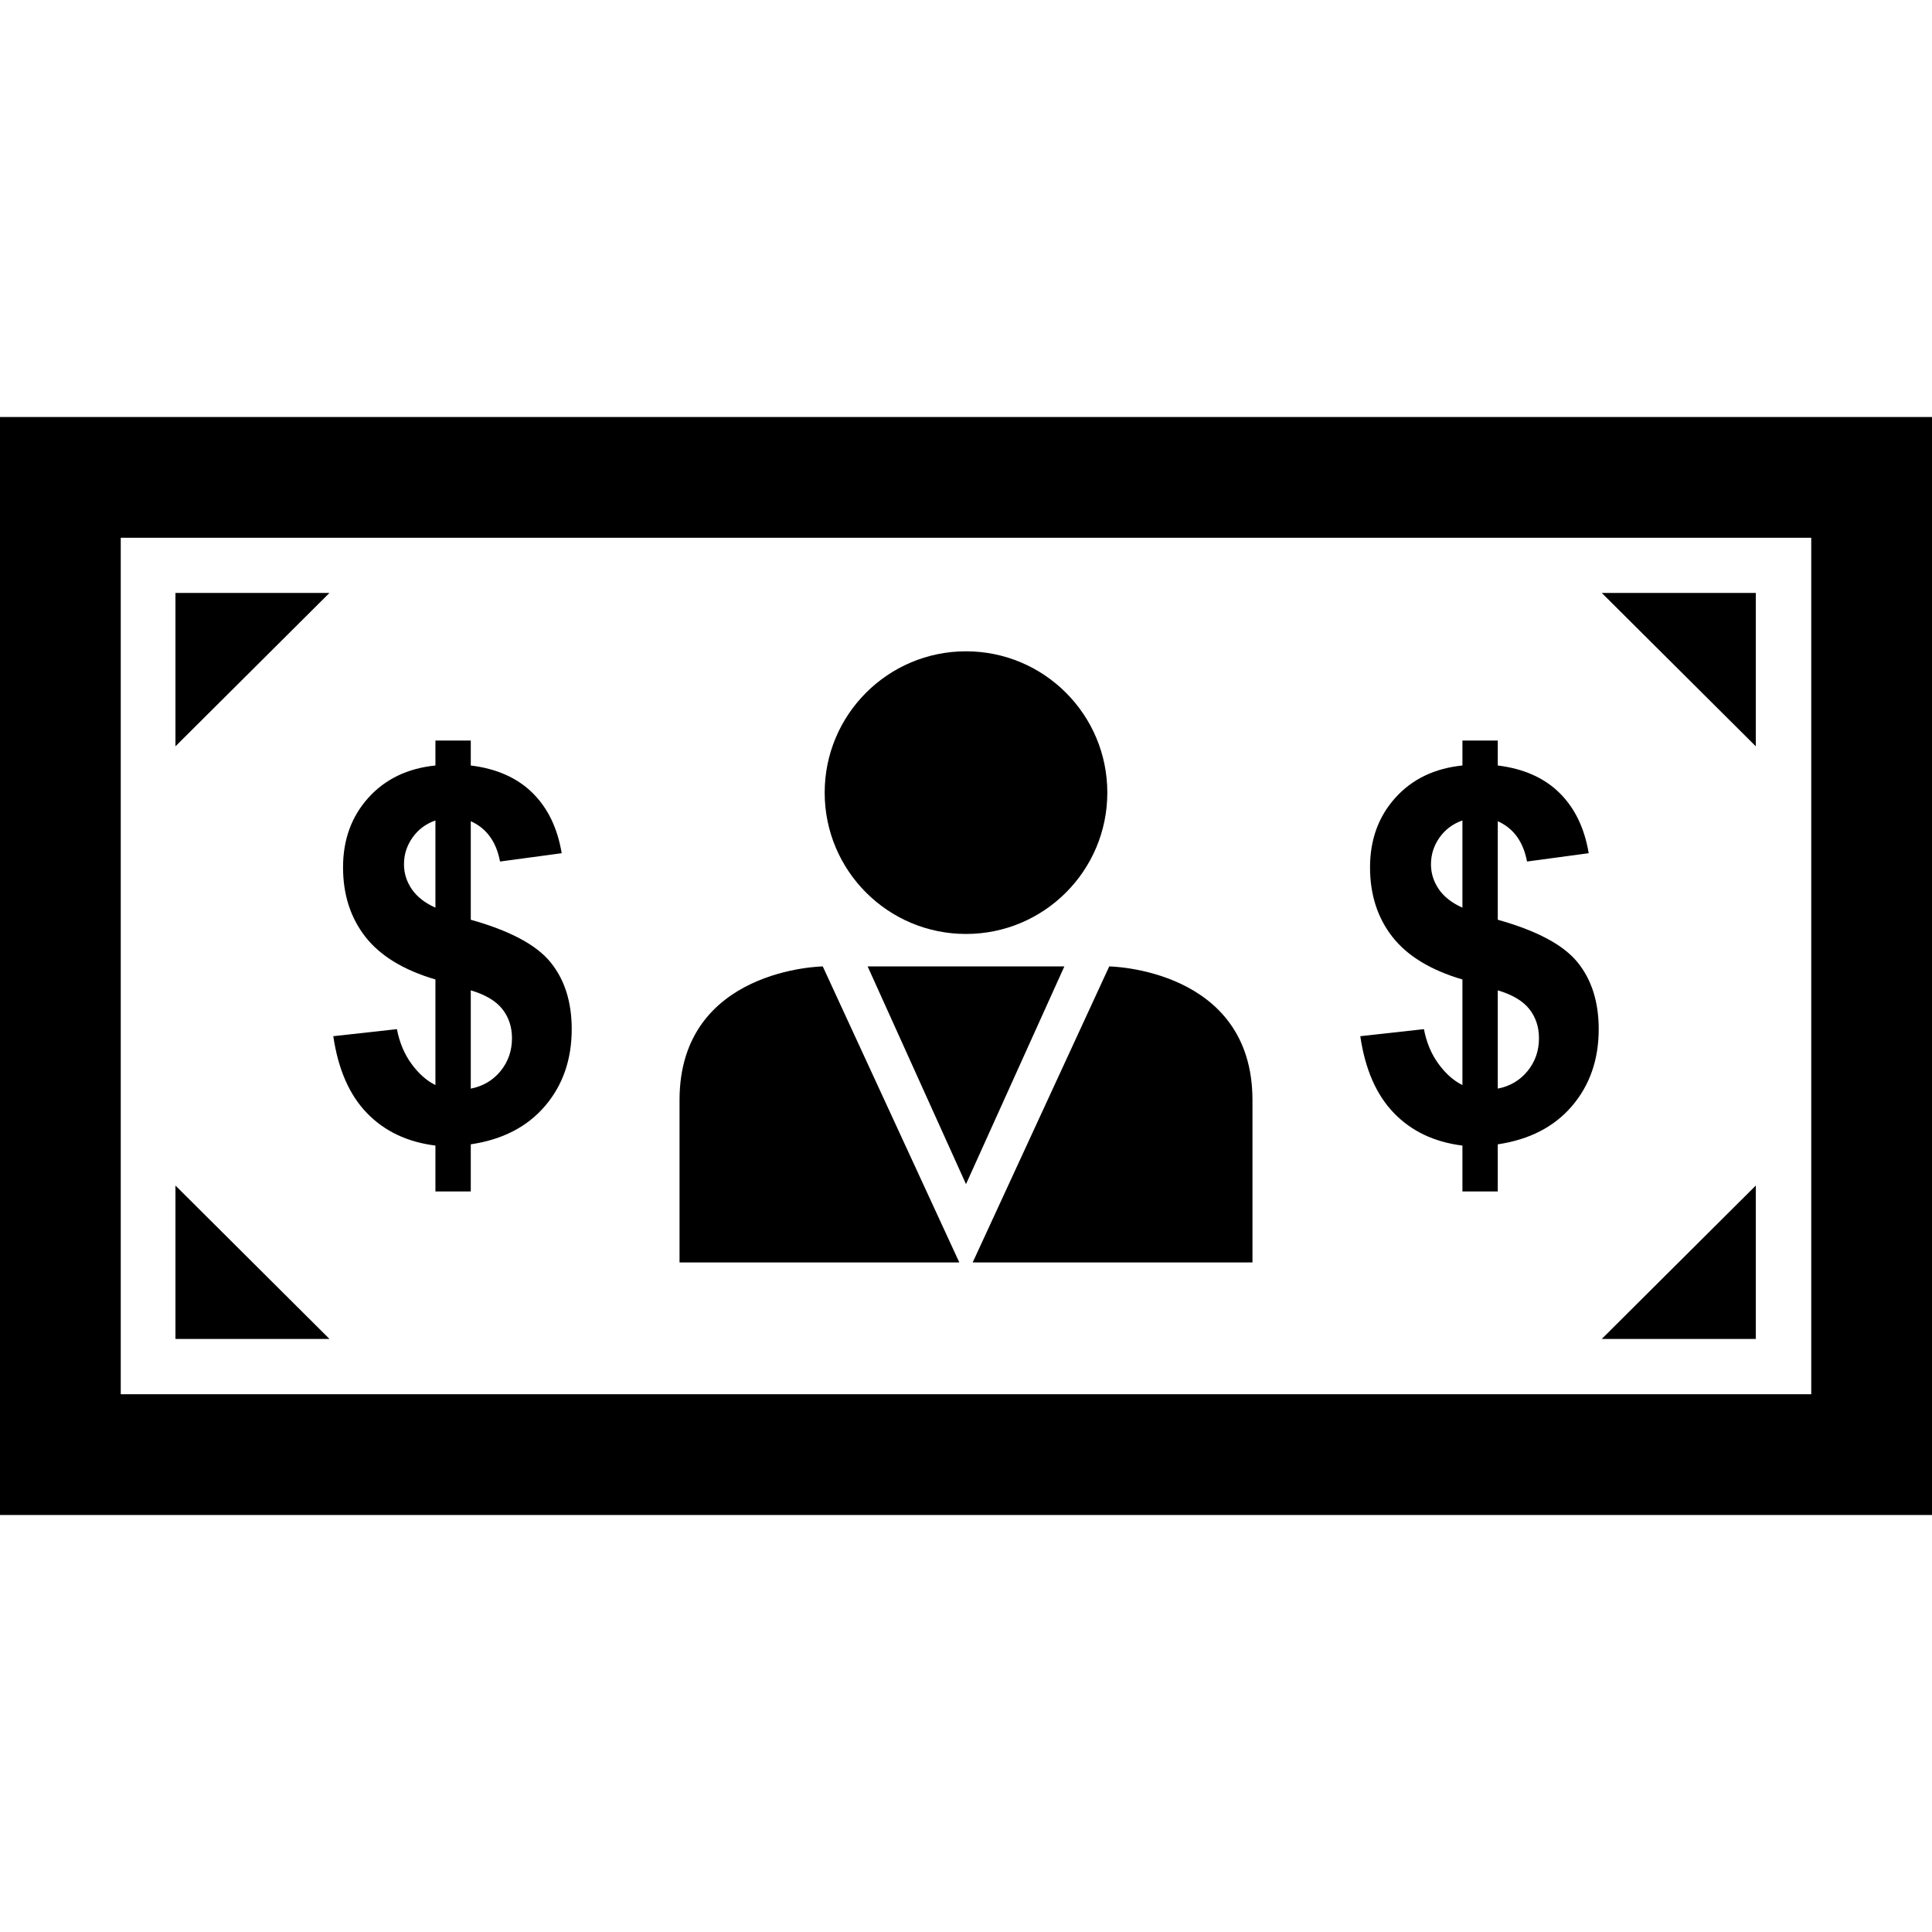 <?xml version="1.0" encoding="iso-8859-1"?>
<!-- Uploaded to: SVG Repo, www.svgrepo.com, Generator: SVG Repo Mixer Tools -->
<svg fill="#000000" height="800px" width="800px" version="1.1" id="Capa_1" xmlns="http://www.w3.org/2000/svg" xmlns:xlink="http://www.w3.org/1999/xlink" 
	 viewBox="0 0 490 490" xml:space="preserve">
<g>
	<g>
		<path d="M0,384.233h490V105.767H0V384.233z M30.625,136.392h428.75v217.216H30.625V136.392z"/>
		<polygon points="44.5,189.279 83.566,150.379 44.5,150.379 		"/>
		<polygon points="44.5,339.585 83.566,339.585 44.5,300.685 		"/>
		<polygon points="445.308,189.279 445.308,150.379 406.243,150.379 		"/>
		<polygon points="445.308,339.585 445.308,300.685 406.243,339.585 		"/>
		<circle cx="245" cy="201.03" r="35.843"/>
		<path d="M172.345,279.012c0,33.421,0,41.171,0,41.171s71.202,0,70.96,0l-34.632-75.076
			C208.673,245.107,172.345,245.592,172.345,279.012z"/>
		<path d="M281.327,245.107l-34.632,75.076c-0.242,0,70.96,0,70.96,0s0-7.75,0-41.171
			C317.655,245.592,281.327,245.107,281.327,245.107z"/>
		<polygon points="245,245.107 220.055,245.107 245,300.325 269.944,245.107 		"/>
	</g>
	<g>
		<path d="M379.87,233.268V208.28c3.998,1.789,6.471,5.194,7.419,10.223l15.641-2.109c-1.068-6.391-3.54-11.493-7.419-15.31
			c-3.872-3.811-9.084-6.125-15.641-6.937v-6.325h-8.965v6.325c-7.088,0.725-12.77,3.465-17.034,8.214
			c-4.27,4.755-6.399,10.628-6.399,17.612c0,6.904,1.883,12.777,5.656,17.612c3.773,4.842,9.694,8.453,17.776,10.834v26.783
			c-2.228-1.104-4.243-2.892-6.06-5.367c-1.816-2.467-3.049-5.414-3.706-8.819L345,262.804c1.233,8.394,4.078,14.892,8.533,19.494
			c4.449,4.602,10.238,7.356,17.372,8.247v11.633h8.965v-11.952c8.036-1.19,14.315-4.429,18.831-9.716
			c4.509-5.281,6.77-11.779,6.77-19.494c0-6.904-1.796-12.564-5.383-16.973C396.5,239.633,389.763,236.041,379.87,233.268z
			 M370.905,230.202c-2.679-1.19-4.681-2.76-6.001-4.696c-1.319-1.942-1.976-4.037-1.976-6.299c0-2.474,0.723-4.729,2.161-6.777
			c1.446-2.042,3.382-3.492,5.815-4.343V230.202z M387.415,271.657c-1.943,2.368-4.455,3.845-7.545,4.443v-24.928
			c3.713,1.104,6.378,2.693,8.01,4.762c1.624,2.062,2.44,4.529,2.44,7.383C390.32,266.509,389.352,269.289,387.415,271.657z"/>
		<path d="M119.4,233.268V208.28c3.998,1.789,6.471,5.194,7.419,10.223l15.641-2.109c-1.067-6.391-3.54-11.493-7.419-15.31
			c-3.872-3.811-9.084-6.125-15.641-6.937v-6.325h-8.965v6.325c-7.088,0.725-12.77,3.465-17.033,8.214
			c-4.271,4.755-6.399,10.628-6.399,17.612c0,6.904,1.883,12.777,5.656,17.612c3.773,4.842,9.694,8.453,17.776,10.834v26.783
			c-2.228-1.104-4.243-2.892-6.06-5.367c-1.816-2.467-3.049-5.414-3.706-8.819l-16.139,1.789c1.233,8.394,4.078,14.892,8.533,19.494
			c4.449,4.602,10.238,7.356,17.372,8.247v11.633h8.965v-11.952c8.036-1.19,14.315-4.429,18.831-9.716
			c4.509-5.281,6.77-11.779,6.77-19.494c0-6.904-1.796-12.564-5.383-16.973C136.029,239.633,129.293,236.041,119.4,233.268z
			 M110.435,230.202c-2.679-1.19-4.681-2.76-6.001-4.696c-1.319-1.942-1.976-4.037-1.976-6.299c0-2.474,0.722-4.729,2.161-6.777
			c1.446-2.042,3.382-3.492,5.815-4.343V230.202z M126.945,271.657c-1.943,2.368-4.455,3.845-7.545,4.443v-24.928
			c3.713,1.104,6.378,2.693,8.01,4.762c1.624,2.062,2.44,4.529,2.44,7.383C129.85,266.509,128.882,269.289,126.945,271.657z"/>
	</g>
</g>
</svg>